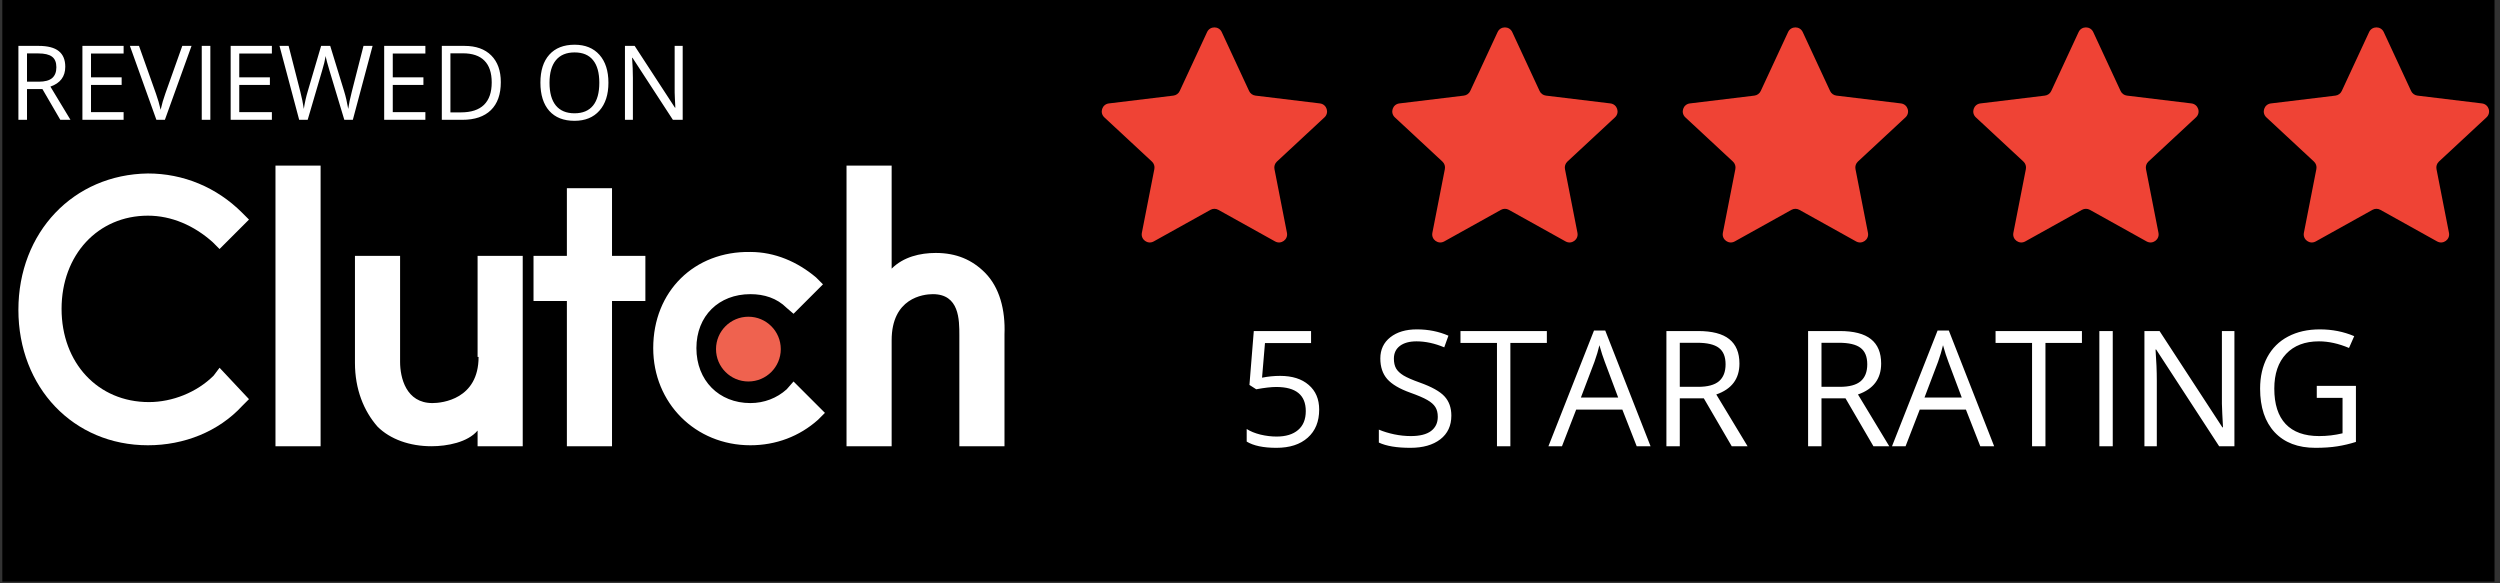 <svg xmlns="http://www.w3.org/2000/svg" xmlns:xlink="http://www.w3.org/1999/xlink" width="1003" viewBox="0 0 752.25 175.5" height="234" preserveAspectRatio="xMidYMid meet"><rect x="0" y="0" width="752.25" height="175.5" fill="#333333" stroke="none"/><defs><clipPath id="7ee49c3b30"><path d="M 0.695 0 L 750.809 0 L 750.809 175 L 0.695 175 Z M 0.695 0 " clip-rule="nonzero"></path></clipPath></defs><g clip-path="url(#7ee49c3b30)"><path fill="#000000" d="M 0.695 0 L 750.602 0 L 750.602 175 L 0.695 175 Z M 0.695 0 " fill-opacity="1" fill-rule="nonzero"></path></g><path fill="#ef4335" d="M 363.215 9.645 C 364.082 7.777 366.746 7.777 367.621 9.645 L 375.852 27.383 C 376.027 27.762 376.285 28.078 376.629 28.324 C 376.969 28.57 377.348 28.719 377.766 28.77 L 397.176 31.121 C 399.223 31.375 400.051 33.902 398.535 35.312 L 384.215 48.621 C 383.906 48.91 383.688 49.254 383.559 49.652 C 383.43 50.051 383.402 50.457 383.484 50.871 L 387.242 70.059 C 387.641 72.082 385.484 73.652 383.68 72.648 L 366.594 63.137 C 366.227 62.934 365.836 62.832 365.414 62.832 C 364.996 62.832 364.602 62.934 364.234 63.137 L 347.148 72.648 C 345.344 73.652 343.188 72.082 343.586 70.059 L 347.344 50.871 C 347.426 50.457 347.402 50.051 347.273 49.652 C 347.145 49.25 346.926 48.91 346.617 48.621 L 332.293 35.312 C 330.785 33.902 331.605 31.375 333.652 31.121 L 353.066 28.77 C 353.484 28.719 353.863 28.57 354.203 28.324 C 354.543 28.078 354.801 27.762 354.977 27.383 L 363.215 9.648 Z M 450.629 9.645 C 451.496 7.777 454.16 7.777 455.031 9.645 L 463.266 27.383 C 463.441 27.762 463.699 28.078 464.039 28.324 C 464.383 28.57 464.762 28.719 465.176 28.77 L 484.586 31.121 C 486.637 31.375 487.461 33.902 485.949 35.312 L 471.625 48.621 C 471.32 48.91 471.102 49.254 470.973 49.652 C 470.84 50.051 470.816 50.457 470.898 50.871 L 474.656 70.059 C 475.055 72.082 472.898 73.652 471.094 72.648 L 454.008 63.137 C 453.641 62.934 453.246 62.832 452.828 62.832 C 452.406 62.832 452.016 62.934 451.648 63.137 L 434.562 72.648 C 432.758 73.652 430.602 72.082 431 70.059 L 434.758 50.871 C 434.84 50.457 434.816 50.051 434.688 49.652 C 434.555 49.25 434.336 48.91 434.027 48.621 L 419.707 35.312 C 418.199 33.902 419.02 31.375 421.066 31.121 L 440.477 28.77 C 440.895 28.719 441.273 28.57 441.613 28.324 C 441.957 28.078 442.215 27.762 442.391 27.383 L 450.629 9.648 Z M 538.039 9.645 C 538.91 7.777 541.57 7.777 542.441 9.645 L 550.676 27.383 C 550.855 27.762 551.113 28.078 551.453 28.324 C 551.793 28.57 552.172 28.719 552.59 28.77 L 572 31.121 C 574.051 31.375 574.875 33.902 573.359 35.312 L 559.039 48.621 C 558.73 48.91 558.516 49.254 558.383 49.652 C 558.254 50.051 558.23 50.457 558.312 50.871 L 562.07 70.059 C 562.469 72.082 560.312 73.652 558.504 72.648 L 541.422 63.137 C 541.055 62.934 540.66 62.832 540.242 62.832 C 539.82 62.832 539.43 62.934 539.062 63.137 L 521.977 72.648 C 520.168 73.652 518.016 72.082 518.41 70.059 L 522.172 50.871 C 522.25 50.457 522.227 50.051 522.098 49.652 C 521.969 49.254 521.75 48.91 521.441 48.621 L 507.121 35.312 C 505.605 33.902 506.43 31.375 508.48 31.121 L 527.891 28.77 C 528.309 28.719 528.688 28.57 529.027 28.324 C 529.367 28.078 529.629 27.762 529.805 27.383 L 538.039 9.648 Z M 625.453 9.645 C 626.324 7.777 628.984 7.777 629.855 9.645 L 638.09 27.383 C 638.27 27.762 638.527 28.078 638.867 28.324 C 639.207 28.57 639.586 28.719 640.004 28.77 L 659.414 31.121 C 661.465 31.375 662.289 33.902 660.773 35.312 L 646.453 48.621 C 646.145 48.91 645.926 49.254 645.797 49.652 C 645.668 50.051 645.645 50.457 645.723 50.871 L 649.484 70.059 C 649.883 72.082 647.727 73.652 645.918 72.648 L 628.836 63.137 C 628.469 62.934 628.074 62.832 627.656 62.832 C 627.234 62.832 626.84 62.934 626.473 63.137 L 609.391 72.648 C 607.582 73.652 605.426 72.082 605.824 70.059 L 609.586 50.871 C 609.664 50.457 609.641 50.051 609.512 49.652 C 609.383 49.254 609.164 48.91 608.855 48.621 L 594.535 35.312 C 593.02 33.902 593.844 31.375 595.895 31.121 L 615.305 28.77 C 615.723 28.719 616.102 28.57 616.441 28.324 C 616.781 28.078 617.039 27.762 617.219 27.383 L 625.453 9.648 Z M 712.867 9.645 C 713.738 7.777 716.398 7.777 717.27 9.645 L 725.504 27.383 C 725.68 27.762 725.941 28.078 726.281 28.324 C 726.621 28.57 727 28.719 727.418 28.77 L 746.828 31.121 C 748.879 31.375 749.699 33.902 748.188 35.312 L 733.867 48.621 C 733.559 48.91 733.34 49.254 733.211 49.652 C 733.082 50.051 733.059 50.457 733.137 50.871 L 736.895 70.059 C 737.297 72.082 735.141 73.652 733.332 72.648 L 716.246 63.137 C 715.879 62.934 715.488 62.832 715.066 62.832 C 714.648 62.832 714.254 62.934 713.887 63.137 L 696.805 72.648 C 694.996 73.652 692.84 72.082 693.238 70.059 L 696.996 50.871 C 697.078 50.457 697.055 50.051 696.926 49.652 C 696.797 49.254 696.578 48.91 696.27 48.621 L 681.949 35.312 C 680.434 33.902 681.258 31.375 683.309 31.121 L 702.719 28.77 C 703.137 28.719 703.516 28.57 703.855 28.324 C 704.195 28.078 704.453 27.762 704.633 27.383 L 712.867 9.648 Z M 712.867 9.645 " fill-opacity="1" fill-rule="nonzero"></path><path fill="#ffffff" d="M 8.125 26.801 L 8.125 36.055 L 5.539 36.055 L 5.539 13.809 L 11.637 13.809 C 14.363 13.809 16.379 14.332 17.68 15.375 C 18.988 16.422 19.641 17.992 19.641 20.09 C 19.641 23.035 18.148 25.023 15.168 26.059 L 21.207 36.055 L 18.148 36.055 L 12.766 26.801 Z M 8.125 24.582 L 11.668 24.582 C 13.496 24.582 14.832 24.219 15.684 23.5 C 16.539 22.77 16.961 21.68 16.961 20.23 C 16.961 18.758 16.527 17.699 15.652 17.051 C 14.793 16.398 13.402 16.074 11.488 16.074 L 8.125 16.074 Z M 37.195 36.055 L 24.797 36.055 L 24.797 13.809 L 37.195 13.809 L 37.195 16.105 L 27.383 16.105 L 27.383 23.273 L 36.605 23.273 L 36.605 25.555 L 27.383 25.555 L 27.383 33.738 L 37.195 33.738 Z M 54.848 13.809 L 57.633 13.809 L 49.613 36.055 L 47.059 36.055 L 39.086 13.809 L 41.824 13.809 L 46.934 28.199 C 47.5 29.781 47.969 31.387 48.336 33.027 C 48.707 31.359 49.184 29.719 49.766 28.109 Z M 63.293 13.809 L 60.707 13.809 L 60.707 36.055 L 63.293 36.055 Z M 81.809 36.055 L 69.406 36.055 L 69.406 13.809 L 81.809 13.809 L 81.809 16.105 L 71.992 16.105 L 71.992 23.273 L 81.211 23.273 L 81.211 25.555 L 71.992 25.555 L 71.992 33.738 L 81.809 33.738 Z M 106.168 36.055 L 103.605 36.055 L 99.121 21.16 C 98.859 20.332 98.621 19.5 98.402 18.66 C 98.145 17.656 98.004 17.055 97.996 16.852 C 97.773 18.191 97.414 19.656 96.926 21.246 L 92.578 36.055 L 90.023 36.055 L 84.102 13.809 L 86.844 13.809 L 90.355 27.547 C 90.844 29.473 91.199 31.219 91.422 32.781 C 91.695 30.926 92.102 29.109 92.641 27.336 L 96.625 13.809 L 99.363 13.809 L 103.551 27.457 C 104.035 29.031 104.445 30.801 104.781 32.781 C 104.973 31.34 105.336 29.586 105.875 27.52 L 109.375 13.809 L 112.113 13.809 Z M 127.996 36.055 L 115.598 36.055 L 115.598 13.809 L 127.996 13.809 L 127.996 16.105 L 118.184 16.105 L 118.184 23.273 L 127.406 23.273 L 127.406 25.555 L 118.184 25.555 L 118.184 33.738 L 127.996 33.738 Z M 150.695 24.719 C 150.695 28.391 149.699 31.199 147.699 33.148 C 145.711 35.082 142.844 36.055 139.105 36.055 L 132.941 36.055 L 132.941 13.809 L 139.758 13.809 C 143.219 13.809 145.906 14.766 147.82 16.684 C 149.738 18.602 150.695 21.281 150.695 24.719 Z M 147.957 24.809 C 147.957 21.906 147.227 19.723 145.766 18.254 C 144.316 16.781 142.156 16.043 139.285 16.043 L 135.531 16.043 L 135.531 33.816 L 138.676 33.816 C 141.762 33.816 144.078 33.062 145.629 31.551 C 147.184 30.027 147.957 27.781 147.957 24.809 Z M 183.074 24.902 C 183.074 28.461 182.172 31.262 180.363 33.301 C 178.566 35.336 176.066 36.355 172.867 36.355 C 169.586 36.355 167.059 35.359 165.27 33.359 C 163.5 31.352 162.609 28.52 162.609 24.871 C 162.609 21.246 163.504 18.445 165.285 16.457 C 167.074 14.461 169.609 13.457 172.895 13.457 C 176.09 13.457 178.582 14.477 180.379 16.5 C 182.176 18.531 183.074 21.328 183.074 24.902 Z M 165.348 24.902 C 165.348 27.914 165.988 30.199 167.266 31.762 C 168.555 33.312 170.418 34.09 172.867 34.09 C 175.328 34.09 177.191 33.312 178.449 31.762 C 179.707 30.211 180.332 27.922 180.332 24.902 C 180.332 21.906 179.707 19.641 178.449 18.102 C 177.199 16.547 175.352 15.773 172.895 15.773 C 170.434 15.773 168.555 16.551 167.266 18.117 C 165.988 19.668 165.348 21.93 165.348 24.902 Z M 205.422 36.055 L 202.473 36.055 L 190.316 17.383 L 190.195 17.383 C 190.355 19.578 190.438 21.582 190.438 23.41 L 190.438 36.055 L 188.047 36.055 L 188.047 13.809 L 190.969 13.809 L 203.094 32.402 L 203.215 32.402 C 203.195 32.125 203.152 31.25 203.078 29.77 C 203.008 28.277 202.984 27.211 203.004 26.57 L 203.004 13.809 L 205.422 13.809 Z M 385.18 113.102 C 388.832 113.102 391.703 114.008 393.789 115.824 C 395.895 117.633 396.941 120.105 396.941 123.25 C 396.941 126.84 395.797 129.652 393.504 131.691 C 391.227 133.73 388.082 134.75 384.066 134.75 C 380.164 134.75 377.18 134.125 375.129 132.875 L 375.129 129.082 C 376.234 129.793 377.609 130.355 379.254 130.766 C 380.895 131.16 382.52 131.359 384.117 131.359 C 386.898 131.359 389.055 130.703 390.59 129.387 C 392.137 128.078 392.91 126.184 392.91 123.703 C 392.91 118.859 389.949 116.441 384.02 116.441 C 382.52 116.441 380.508 116.672 377.996 117.133 L 375.957 115.824 L 377.266 99.609 L 394.5 99.609 L 394.5 103.238 L 380.629 103.238 L 379.75 113.645 C 381.543 113.285 383.352 113.102 385.18 113.102 Z M 436.711 125.051 C 436.711 128.102 435.602 130.48 433.387 132.191 C 431.172 133.895 428.172 134.75 424.379 134.75 C 420.266 134.75 417.105 134.219 414.895 133.164 L 414.895 129.273 C 416.312 129.875 417.867 130.344 419.543 130.695 C 421.219 131.043 422.875 131.215 424.52 131.215 C 427.207 131.215 429.23 130.711 430.59 129.699 C 431.949 128.668 432.629 127.246 432.629 125.43 C 432.629 124.23 432.383 123.25 431.898 122.492 C 431.422 121.715 430.613 121.008 429.473 120.355 C 428.352 119.703 426.637 118.973 424.332 118.152 C 421.105 116.996 418.801 115.629 417.406 114.047 C 416.031 112.469 415.34 110.406 415.34 107.859 C 415.34 105.191 416.348 103.062 418.352 101.48 C 420.363 99.902 423.02 99.109 426.32 99.109 C 429.77 99.109 432.938 99.742 435.832 101.008 L 434.574 104.516 C 431.711 103.316 428.93 102.711 426.227 102.711 C 424.094 102.711 422.426 103.176 421.223 104.086 C 420.023 105.004 419.422 106.277 419.422 107.91 C 419.422 109.109 419.645 110.094 420.086 110.871 C 420.527 111.629 421.273 112.332 422.316 112.98 C 423.375 113.613 424.984 114.32 427.152 115.09 C 430.789 116.387 433.285 117.777 434.645 119.262 C 436.02 120.75 436.711 122.684 436.711 125.051 Z M 454.469 134.273 L 450.438 134.273 L 450.438 103.188 L 439.457 103.188 L 439.457 99.609 L 465.449 99.609 L 465.449 103.188 L 454.469 103.188 Z M 492.48 134.273 L 488.164 123.25 L 474.27 123.25 L 470 134.273 L 465.922 134.273 L 479.629 99.465 L 483.02 99.465 L 496.652 134.273 Z M 486.91 119.621 L 482.879 108.879 C 482.355 107.52 481.816 105.852 481.266 103.875 C 480.918 105.395 480.418 107.059 479.77 108.879 L 475.691 119.621 Z M 505.449 119.859 L 505.449 134.273 L 501.422 134.273 L 501.422 99.609 L 510.93 99.609 C 515.184 99.609 518.32 100.422 520.34 102.051 C 522.379 103.68 523.398 106.125 523.398 109.398 C 523.398 113.984 521.078 117.082 516.43 118.695 L 525.844 134.273 L 521.078 134.273 L 512.68 119.859 Z M 505.449 116.398 L 510.977 116.398 C 513.824 116.398 515.906 115.836 517.238 114.715 C 518.562 113.574 519.227 111.879 519.227 109.613 C 519.227 107.32 518.547 105.672 517.188 104.66 C 515.844 103.645 513.676 103.141 510.691 103.141 L 505.449 103.141 Z M 548.086 119.859 L 548.086 134.273 L 544.055 134.273 L 544.055 99.609 L 553.562 99.609 C 557.816 99.609 560.953 100.422 562.977 102.051 C 565.02 103.68 566.039 106.125 566.039 109.398 C 566.039 113.984 563.711 117.082 559.062 118.695 L 568.477 134.273 L 563.711 134.273 L 555.316 119.859 Z M 548.086 116.398 L 553.609 116.398 C 556.457 116.398 558.543 115.836 559.871 114.715 C 561.195 113.574 561.859 111.879 561.859 109.613 C 561.859 107.32 561.18 105.672 559.82 104.66 C 558.48 103.645 556.316 103.141 553.324 103.141 L 548.086 103.141 Z M 595.867 134.273 L 591.547 123.25 L 577.652 123.25 L 573.387 134.273 L 569.305 134.273 L 583.016 99.465 L 586.406 99.465 L 600.039 134.273 Z M 590.297 119.621 L 586.266 108.879 C 585.738 107.52 585.199 105.852 584.652 103.875 C 584.301 105.395 583.801 107.059 583.156 108.879 L 579.078 119.621 Z M 615.477 134.273 L 611.445 134.273 L 611.445 103.188 L 600.465 103.188 L 600.465 99.609 L 626.453 99.609 L 626.453 103.188 L 615.477 103.188 Z M 635.727 99.609 L 631.695 99.609 L 631.695 134.277 L 635.727 134.277 Z M 672.336 134.273 L 667.738 134.273 L 648.793 105.18 L 648.602 105.18 C 648.855 108.594 648.984 111.727 648.984 114.57 L 648.984 134.273 L 645.258 134.273 L 645.258 99.609 L 649.809 99.609 L 668.711 128.582 L 668.898 128.582 C 668.82 127.215 668.746 125.852 668.684 124.484 C 668.574 122.156 668.535 120.496 668.57 119.5 L 668.57 99.609 L 672.336 99.609 Z M 697.117 116.113 L 708.898 116.113 L 708.898 132.973 C 707.07 133.555 705.203 133.996 703.305 134.297 C 701.41 134.598 699.211 134.75 696.715 134.75 C 691.465 134.75 687.383 133.191 684.453 130.078 C 681.531 126.945 680.066 122.57 680.066 116.941 C 680.066 113.34 680.785 110.184 682.223 107.48 C 683.684 104.762 685.766 102.688 688.484 101.266 C 691.203 99.828 694.391 99.109 698.043 99.109 C 701.742 99.109 705.184 99.789 708.383 101.148 L 706.816 104.703 C 703.684 103.379 700.672 102.711 697.777 102.711 C 693.559 102.711 690.266 103.969 687.891 106.488 C 685.523 108.996 684.336 112.484 684.336 116.941 C 684.336 121.617 685.473 125.168 687.75 127.586 C 690.043 130.004 693.402 131.215 697.828 131.215 C 700.23 131.215 702.578 130.938 704.871 130.383 L 704.871 119.715 L 697.117 119.715 Z M 96.469 49.836 L 82.891 49.836 L 82.891 134.273 L 96.469 134.273 Z M 144.004 107.406 C 144.004 120.102 133.078 121.285 130.129 121.285 C 122.156 121.285 120.387 113.609 120.387 108.883 L 120.387 76.996 L 106.805 76.996 L 106.805 109.18 C 106.805 117.148 109.461 123.645 113.594 128.371 C 117.434 132.207 123.336 134.273 129.832 134.273 C 134.555 134.273 140.758 133.094 143.707 129.551 L 143.707 134.273 L 157.289 134.273 L 157.289 76.996 L 143.707 76.996 L 143.707 107.406 Z M 184.156 56.625 L 170.574 56.625 L 170.574 77 L 160.535 77 L 160.535 90.578 L 170.574 90.578 L 170.574 134.273 L 184.156 134.273 L 184.156 90.578 L 194.195 90.578 L 194.195 76.996 L 184.156 76.996 Z M 236.707 117.148 C 233.754 119.809 229.918 121.285 225.785 121.285 C 216.336 121.285 209.547 114.492 209.547 104.75 C 209.547 95.008 216.336 88.512 225.785 88.512 C 229.918 88.512 233.754 89.695 236.707 92.645 L 238.773 94.418 L 247.633 85.559 L 245.566 83.492 C 239.957 78.77 233.164 75.816 225.785 75.816 C 208.957 75.523 196.555 87.625 196.555 104.75 C 196.555 121.285 209.25 133.98 225.785 133.98 C 233.461 133.98 240.547 131.32 246.156 126.301 L 248.223 124.234 L 238.773 114.789 Z M 296.348 82.016 C 292.508 78.18 287.785 76.113 281.586 76.113 C 276.859 76.113 271.84 77.293 268.297 80.836 L 268.297 49.836 L 254.719 49.836 L 254.719 134.273 L 268.297 134.273 L 268.297 102.391 C 268.297 89.695 277.746 88.512 280.699 88.512 C 288.668 88.512 288.668 96.191 288.668 100.914 L 288.668 134.273 L 302.25 134.273 L 302.25 100.617 C 302.547 93.238 300.773 86.445 296.348 82.02 Z M 296.348 82.016 " fill-opacity="1" fill-rule="nonzero"></path><path fill="#ef624f" d="M 225.195 95.301 C 230.574 95.301 234.938 99.664 234.938 105.047 C 234.938 110.426 230.574 114.789 225.195 114.789 C 219.812 114.789 215.449 110.426 215.449 105.047 C 215.449 99.664 219.812 95.301 225.195 95.301 Z M 225.195 95.301 " fill-opacity="1" fill-rule="nonzero"></path><path fill="#ffffff" d="M 64.289 113.016 C 59.27 118.035 51.891 120.988 44.805 120.988 C 29.449 120.988 18.527 109.18 18.527 92.941 C 18.527 76.703 29.449 64.895 44.508 64.895 C 51.594 64.895 58.383 67.844 63.996 72.863 L 66.062 74.93 L 74.918 66.074 L 72.852 64.008 C 65.176 56.332 55.137 52.199 44.508 52.199 C 22.07 52.492 5.535 69.914 5.535 93.238 C 5.535 116.559 22.07 133.98 44.508 133.98 C 55.434 133.98 65.766 129.848 72.852 122.172 L 74.918 120.102 L 66.062 110.656 Z M 64.289 113.016 " fill-opacity="1" fill-rule="nonzero"></path></svg>